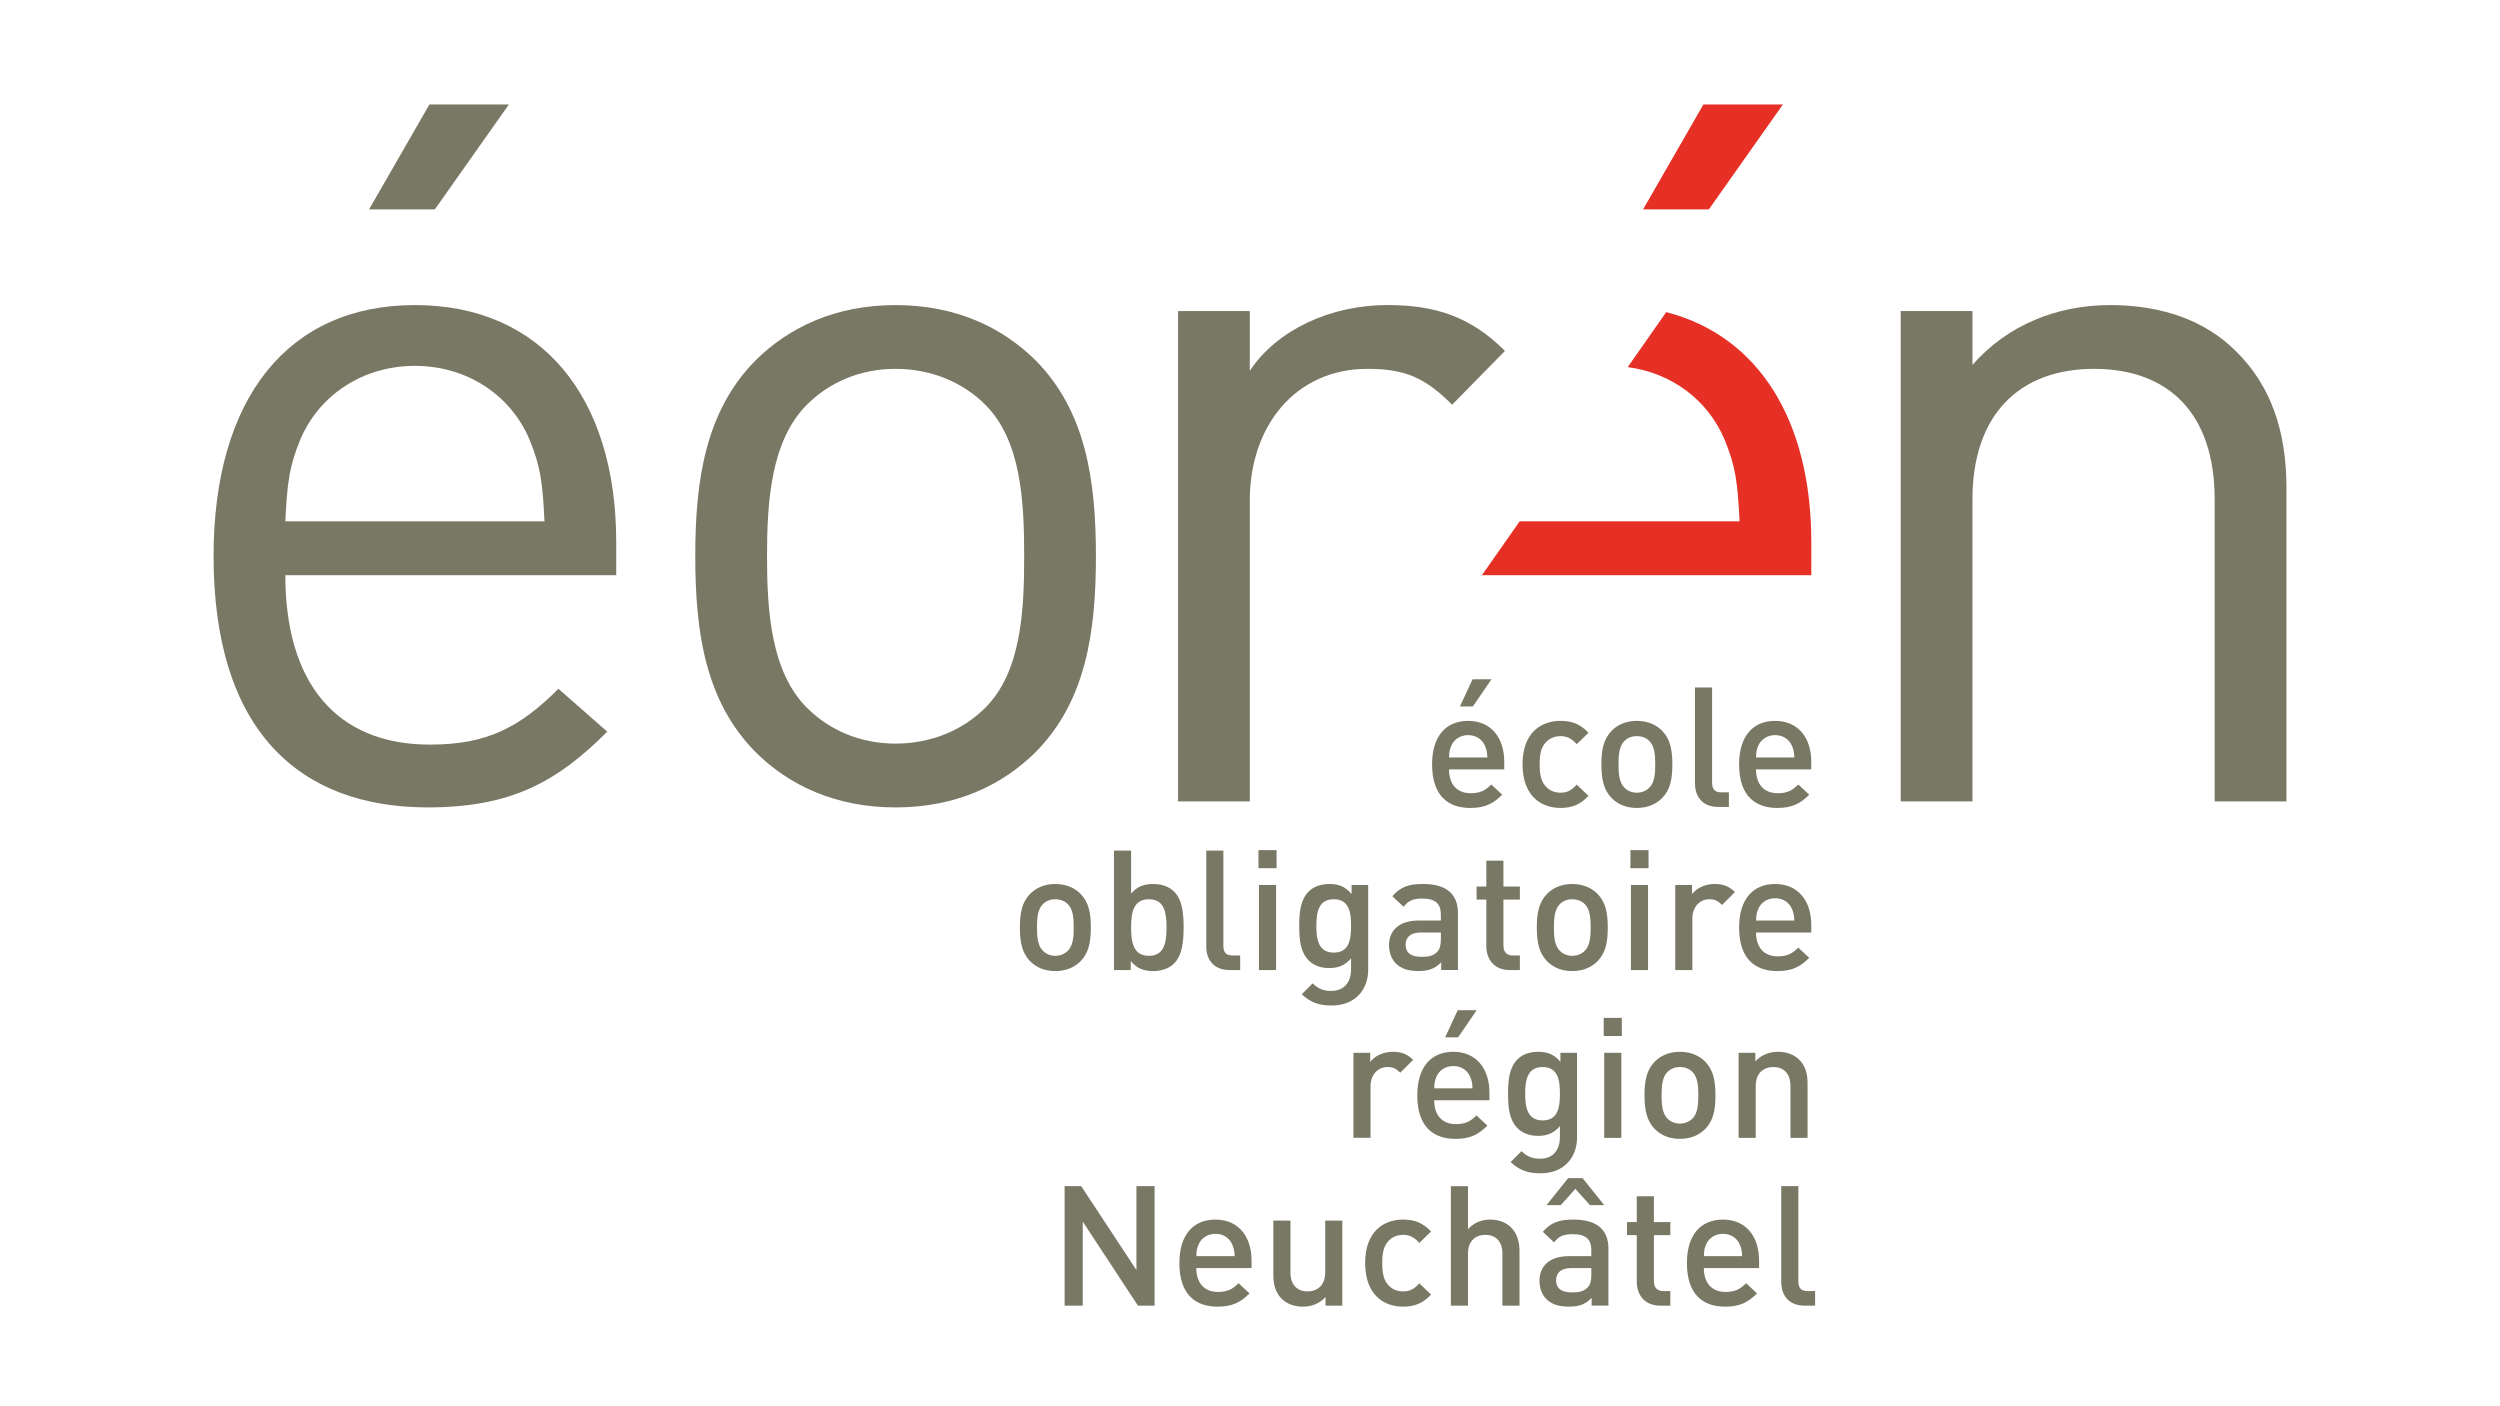 <?xml version="1.0" encoding="UTF-8"?><svg id="Calque_1" xmlns="http://www.w3.org/2000/svg" viewBox="0 0 1200 675"><path d="M871.26,626.71v-7.01h-3.62c-3.3,0-4.43-1.61-4.43-4.75v-45.59h-8.21v46.07c0,6.04,3.38,11.28,11.19,11.28h5.07ZM836.22,602.95h-18.36c.08-2.49.24-3.7,1.05-5.56,1.29-3.06,4.27-5.15,8.13-5.15s6.77,2.1,8.05,5.15c.81,1.85,1.05,3.06,1.13,5.56M844.36,608.67v-3.62c0-11.6-6.36-19.65-17.32-19.65s-17.32,7.65-17.32,20.86c0,15.54,8.14,20.94,18.36,20.94,7.17,0,11.12-2.17,15.3-6.36l-5.24-4.91c-2.9,2.9-5.32,4.19-9.91,4.19-6.69,0-10.39-4.43-10.39-11.44h26.5ZM801.76,626.71v-7.01h-3.38c-3.06,0-4.51-1.77-4.51-4.75v-22.07h7.89v-6.28h-7.89v-12.4h-8.22v12.4h-4.67v6.28h4.67v22.47c0,5.88,3.55,11.36,11.19,11.36h4.91ZM763.83,611.97c0,2.9-.56,4.83-1.77,6.04-2.17,2.1-4.51,2.34-7.65,2.34-5.15,0-7.49-2.09-7.49-5.8s2.5-5.88,7.33-5.88h9.58v3.3ZM772.05,626.71v-27.3c0-9.26-5.64-14.02-16.83-14.02-6.77,0-10.79,1.37-14.66,5.88l5.39,5.07c2.25-2.9,4.43-3.94,8.94-3.94,6.36,0,8.94,2.49,8.94,7.65v2.9h-10.79c-9.34,0-14.09,4.91-14.09,11.76,0,3.46,1.13,6.6,3.22,8.78,2.5,2.5,5.88,3.7,10.95,3.7s7.89-1.21,10.87-4.19v3.7h8.05ZM770.03,578.47l-10.39-12.97h-6.93l-10.39,12.97h6.84l7.01-7.81,7.01,7.81h6.84ZM729.36,626.71v-26.34c0-8.86-5.08-14.98-14.17-14.98-4.03,0-7.73,1.53-10.55,4.59v-20.62h-8.22v57.35h8.22v-25.05c0-6.12,3.7-8.94,8.29-8.94s8.22,2.74,8.22,8.94v25.05h8.22ZM686.92,621.4l-5.64-5.39c-2.58,2.82-4.59,3.86-7.81,3.86s-5.8-1.29-7.57-3.62c-1.77-2.25-2.42-5.24-2.42-9.99s.65-7.65,2.42-9.91c1.77-2.34,4.43-3.62,7.57-3.62s5.24,1.05,7.81,3.87l5.64-5.48c-3.87-4.11-7.81-5.72-13.45-5.72-9.18,0-18.2,5.56-18.2,20.86s9.02,20.94,18.2,20.94c5.64,0,9.58-1.69,13.45-5.8M644.31,626.71v-40.83h-8.21v24.89c0,6.28-3.87,9.1-8.46,9.1s-8.22-2.74-8.22-9.1v-24.89h-8.22v26.1c0,4.59.97,8.46,4.11,11.52,2.42,2.34,5.88,3.7,10.07,3.7s8.05-1.53,10.87-4.59v4.11h8.05ZM592.61,602.95h-18.36c.08-2.49.24-3.7,1.05-5.56,1.29-3.06,4.27-5.15,8.14-5.15s6.76,2.1,8.05,5.15c.8,1.85,1.04,3.06,1.13,5.56M600.74,608.67v-3.62c0-11.6-6.36-19.65-17.32-19.65s-17.32,7.65-17.32,20.86c0,15.54,8.14,20.94,18.36,20.94,7.17,0,11.12-2.17,15.3-6.36l-5.24-4.91c-2.9,2.9-5.32,4.19-9.91,4.19-6.69,0-10.39-4.43-10.39-11.44h26.5ZM554.19,626.71v-57.35h-8.7v40.27l-26.5-40.27h-7.98v57.35h8.7v-40.35l26.5,40.35h7.97Z" style="fill:#797865;"/><path d="M867.63,546.17v-26.1c0-4.59-.97-8.46-4.11-11.52-2.42-2.34-5.88-3.7-10.07-3.7s-8.05,1.53-10.87,4.59v-4.11h-8.05v40.83h8.22v-24.89c0-6.28,3.87-9.1,8.46-9.1s8.21,2.74,8.21,9.1v24.89h8.22ZM815.2,525.72c0,4.43-.32,8.7-2.82,11.19-1.53,1.53-3.62,2.42-6.04,2.42s-4.43-.89-5.96-2.42c-2.5-2.49-2.82-6.76-2.82-11.19s.32-8.7,2.82-11.19c1.53-1.53,3.54-2.34,5.96-2.34s4.51.8,6.04,2.34c2.5,2.49,2.82,6.76,2.82,11.19M823.42,525.72c0-6.84-.97-12-4.83-16.03-2.66-2.74-6.69-4.83-12.24-4.83s-9.5,2.1-12.16,4.83c-3.87,4.03-4.83,9.18-4.83,16.03s.97,12.08,4.83,16.11c2.66,2.74,6.6,4.83,12.16,4.83s9.58-2.1,12.24-4.83c3.87-4.03,4.83-9.18,4.83-16.11M778.24,505.34h-8.22v40.83h8.22v-40.83ZM778.48,488.59h-8.7v8.7h8.7v-8.7ZM748.76,524.99c0,6.44-.89,12.8-8.29,12.8s-8.38-6.36-8.38-12.8.97-12.81,8.38-12.81,8.29,6.36,8.29,12.81M756.97,545.93v-40.59h-7.97v4.35c-3.06-3.7-6.36-4.83-10.71-4.83-4.11,0-7.57,1.29-9.83,3.55-3.94,3.94-4.59,9.66-4.59,16.59s.65,12.64,4.59,16.59c2.26,2.26,5.64,3.63,9.75,3.63s7.57-1.13,10.55-4.67v5.24c0,5.48-2.66,10.39-9.58,10.39-4.03,0-6.28-1.21-8.86-3.63l-5.24,5.24c4.27,3.95,8.21,5.4,14.42,5.4,10.87,0,17.48-7.25,17.48-17.24M706.8,522.41h-18.36c.08-2.5.24-3.7,1.04-5.56,1.29-3.06,4.27-5.15,8.14-5.15s6.77,2.09,8.05,5.15c.8,1.85,1.05,3.06,1.13,5.56M714.93,528.13v-3.62c0-11.6-6.36-19.65-17.32-19.65s-17.32,7.65-17.32,20.86c0,15.54,8.14,20.94,18.36,20.94,7.17,0,11.11-2.18,15.3-6.36l-5.24-4.91c-2.9,2.9-5.32,4.19-9.91,4.19-6.69,0-10.39-4.43-10.39-11.44h26.5ZM708.81,484.88h-9.1l-6.04,13.05h6.2l8.94-13.05ZM678.31,508.72c-2.82-2.82-5.8-3.87-9.74-3.87-4.59,0-8.78,2.01-10.87,4.91v-4.43h-8.05v40.83h8.21v-24.81c0-5.64,3.7-9.18,8.14-9.18,2.82,0,4.27.89,6.12,2.74l6.2-6.2Z" style="fill:#797865;"/><path d="M861.27,441.87h-18.36c.08-2.5.24-3.7,1.05-5.56,1.29-3.06,4.27-5.15,8.13-5.15s6.77,2.09,8.05,5.15c.81,1.85,1.05,3.06,1.13,5.56M869.41,447.59v-3.62c0-11.6-6.36-19.65-17.32-19.65s-17.32,7.65-17.32,20.86c0,15.54,8.14,20.94,18.36,20.94,7.17,0,11.12-2.18,15.3-6.36l-5.24-4.91c-2.9,2.9-5.32,4.19-9.91,4.19-6.69,0-10.39-4.43-10.39-11.44h26.5ZM832.78,428.18c-2.82-2.82-5.8-3.87-9.74-3.87-4.59,0-8.78,2.01-10.87,4.91v-4.43h-8.05v40.83h8.22v-24.81c0-5.64,3.7-9.18,8.13-9.18,2.82,0,4.27.89,6.12,2.74l6.2-6.2ZM791.06,424.8h-8.22v40.83h8.22v-40.83ZM791.3,408.05h-8.7v8.7h8.7v-8.7ZM763.52,445.18c0,4.43-.32,8.7-2.82,11.19-1.53,1.53-3.63,2.42-6.04,2.42s-4.43-.89-5.96-2.42c-2.5-2.49-2.82-6.76-2.82-11.19s.32-8.7,2.82-11.19c1.53-1.53,3.55-2.34,5.96-2.34s4.51.8,6.04,2.34c2.49,2.49,2.82,6.76,2.82,11.19M771.73,445.18c0-6.85-.97-12-4.83-16.03-2.66-2.74-6.68-4.83-12.24-4.83s-9.5,2.1-12.16,4.83c-3.87,4.03-4.83,9.18-4.83,16.03s.97,12.08,4.83,16.11c2.66,2.74,6.6,4.83,12.16,4.83s9.59-2.1,12.24-4.83c3.87-4.03,4.83-9.18,4.83-16.11M729.54,465.63v-7.01h-3.38c-3.06,0-4.51-1.77-4.51-4.75v-22.07h7.89v-6.28h-7.89v-12.4h-8.21v12.4h-4.67v6.28h4.67v22.47c0,5.88,3.54,11.36,11.19,11.36h4.91ZM691.61,450.9c0,2.9-.56,4.83-1.77,6.04-2.18,2.1-4.51,2.34-7.65,2.34-5.15,0-7.49-2.09-7.49-5.8s2.49-5.88,7.33-5.88h9.59v3.3ZM699.82,465.63v-27.31c0-9.26-5.64-14.01-16.83-14.01-6.76,0-10.79,1.37-14.66,5.88l5.4,5.07c2.25-2.9,4.43-3.95,8.94-3.95,6.36,0,8.94,2.5,8.94,7.65v2.9h-10.79c-9.34,0-14.09,4.91-14.09,11.76,0,3.46,1.13,6.6,3.22,8.78,2.5,2.49,5.88,3.7,10.95,3.7s7.89-1.21,10.87-4.19v3.7h8.05ZM648.52,444.45c0,6.44-.89,12.8-8.29,12.8s-8.38-6.36-8.38-12.8.97-12.81,8.38-12.81,8.29,6.36,8.29,12.81M656.73,465.39v-40.59h-7.97v4.35c-3.06-3.7-6.36-4.83-10.71-4.83-4.11,0-7.57,1.29-9.83,3.55-3.94,3.94-4.59,9.66-4.59,16.59s.65,12.64,4.59,16.59c2.26,2.26,5.64,3.63,9.75,3.63s7.57-1.13,10.55-4.67v5.24c0,5.48-2.66,10.39-9.58,10.39-4.03,0-6.28-1.21-8.86-3.63l-5.24,5.24c4.27,3.95,8.22,5.4,14.42,5.4,10.87,0,17.48-7.25,17.48-17.24M612.52,424.8h-8.22v40.83h8.22v-40.83ZM612.76,408.05h-8.7v8.7h8.7v-8.7ZM595.28,465.63v-7.01h-3.63c-3.3,0-4.43-1.61-4.43-4.75v-45.59h-8.22v46.07c0,6.04,3.38,11.28,11.19,11.28h5.08ZM559.93,445.18c0,7.25-1.05,13.61-8.46,13.61s-8.54-6.36-8.54-13.61,1.13-13.53,8.54-13.53,8.46,6.28,8.46,13.53M568.14,445.18c0-6.2-.48-13.13-4.59-17.24-2.25-2.25-5.8-3.62-9.91-3.62-4.35,0-7.73,1.05-10.71,4.59v-20.62h-8.22v57.35h8.05v-4.35c3.06,3.7,6.36,4.83,10.79,4.83,4.11,0,7.73-1.37,9.99-3.63,4.11-4.11,4.59-11.11,4.59-17.32M515.39,445.18c0,4.43-.32,8.7-2.82,11.19-1.53,1.53-3.62,2.42-6.04,2.42s-4.43-.89-5.96-2.42c-2.5-2.49-2.82-6.76-2.82-11.19s.32-8.7,2.82-11.19c1.53-1.53,3.54-2.34,5.96-2.34s4.51.8,6.04,2.34c2.5,2.49,2.82,6.76,2.82,11.19M523.6,445.18c0-6.85-.97-12-4.83-16.03-2.66-2.74-6.69-4.83-12.24-4.83s-9.5,2.1-12.16,4.83c-3.87,4.03-4.83,9.18-4.83,16.03s.97,12.08,4.83,16.11c2.66,2.74,6.6,4.83,12.16,4.83s9.58-2.1,12.24-4.83c3.87-4.03,4.83-9.18,4.83-16.11" style="fill:#797865;"/><path d="M861.27,363.57h-18.37c.08-2.5.24-3.71,1.05-5.56,1.29-3.06,4.27-5.15,8.14-5.15s6.77,2.1,8.05,5.15c.8,1.85,1.05,3.06,1.13,5.56M869.41,369.29v-3.62c0-11.6-6.36-19.65-17.32-19.65s-17.32,7.65-17.32,20.86c0,15.54,8.13,20.94,18.36,20.94,7.17,0,11.11-2.17,15.3-6.36l-5.24-4.91c-2.9,2.9-5.31,4.19-9.91,4.19-6.68,0-10.39-4.43-10.39-11.44h26.5ZM829.87,387.33v-7.01h-3.63c-3.3,0-4.43-1.61-4.43-4.75v-45.58h-8.22v46.07c0,6.04,3.38,11.28,11.19,11.28h5.08ZM794.52,366.88c0,4.43-.32,8.7-2.82,11.19-1.53,1.53-3.62,2.42-6.04,2.42s-4.43-.89-5.96-2.42c-2.49-2.5-2.82-6.77-2.82-11.19s.32-8.7,2.82-11.2c1.53-1.53,3.55-2.34,5.96-2.34s4.51.8,6.04,2.34c2.5,2.5,2.82,6.77,2.82,11.2M802.73,366.88c0-6.85-.97-12-4.83-16.03-2.66-2.74-6.69-4.83-12.24-4.83s-9.5,2.09-12.16,4.83c-3.86,4.03-4.83,9.18-4.83,16.03s.97,12.08,4.83,16.11c2.66,2.74,6.61,4.83,12.16,4.83s9.58-2.09,12.24-4.83c3.87-4.03,4.83-9.18,4.83-16.11M762.47,382.01l-5.64-5.39c-2.58,2.82-4.59,3.87-7.81,3.87s-5.8-1.29-7.57-3.63c-1.77-2.25-2.42-5.24-2.42-9.98s.64-7.65,2.42-9.91c1.77-2.34,4.43-3.63,7.57-3.63s5.24,1.05,7.81,3.87l5.64-5.48c-3.87-4.11-7.81-5.72-13.45-5.72-9.18,0-18.2,5.56-18.2,20.86s9.02,20.94,18.2,20.94c5.64,0,9.59-1.69,13.45-5.8M713.91,363.57h-18.36c.08-2.5.24-3.71,1.05-5.56,1.29-3.06,4.27-5.15,8.14-5.15s6.76,2.1,8.05,5.15c.8,1.85,1.04,3.06,1.13,5.56M722.04,369.29v-3.62c0-11.6-6.36-19.65-17.32-19.65s-17.32,7.65-17.32,20.86c0,15.54,8.14,20.94,18.36,20.94,7.17,0,11.12-2.17,15.3-6.36l-5.24-4.91c-2.9,2.9-5.32,4.19-9.91,4.19-6.69,0-10.39-4.43-10.39-11.44h26.5ZM715.92,326.04h-9.1l-6.04,13.05h6.2l8.94-13.05Z" style="fill:#797865;"/><path d="M946.78,149.3h-34.44v235.38h34.44v-144.96c0-41.14,22.96-62.67,58.37-62.67s57.89,21.05,57.89,62.67v144.96h34.45v-150.7c0-27.27-7.65-49.27-24.4-65.54-14.35-14.35-34.92-22.01-60.28-22.01s-49.27,9.57-66.02,28.7v-25.83Z" style="fill:#797865;"/><path d="M244.28,50.14h-38.16l-28.97,50.37h31.57l35.55-50.37ZM136.96,250.25c.96-19.13,1.91-26.31,7.18-39.23,9.09-21.53,30.14-35.4,55.02-35.4s45.93,13.88,55.02,35.4c5.26,12.92,6.22,20.09,7.18,39.23h-124.39ZM102.52,266.99c0,83.24,40.66,120.56,102.86,120.56,40.19,0,62.19-12.44,86.11-36.36l-23.44-20.57c-18.66,18.66-34.45,26.79-61.72,26.79-44.97,0-69.37-29.66-69.37-81.33h158.83v-15.79c0-69.85-35.88-113.86-96.64-113.86s-96.64,44.49-96.64,120.56" style="fill:#797865;"/><path d="M368.17,266.99c0-26.31,1.91-55.5,19.14-72.72,11-11,25.83-17.22,42.58-17.22s32.05,6.22,43.06,17.22c17.22,17.22,18.66,46.4,18.66,72.72s-1.44,55.49-18.66,72.72c-11,11-26.31,17.22-43.06,17.22s-31.57-6.22-42.58-17.22c-17.22-17.22-19.14-46.4-19.14-72.72M362.43,173.23c-23.92,24.4-28.7,57.41-28.7,93.77s4.78,69.37,28.7,93.77c16.26,16.27,38.75,26.79,67.45,26.79s51.19-10.52,67.46-26.79c23.92-24.4,28.7-57.41,28.7-93.77s-4.78-69.37-28.7-93.77c-16.27-16.26-38.75-26.79-67.46-26.79s-51.19,10.52-67.45,26.79" style="fill:#797865;"/><path d="M599.91,149.3h-34.44v235.38h34.44v-144.48c0-35.88,22.01-63.15,56.45-63.15,18.18,0,27.75,4.31,40.66,17.22l25.36-25.84c-16.75-16.74-33.97-22.01-56.45-22.01-27.27,0-53.1,11.96-66.02,31.57v-28.7Z" style="fill:#797865;"/><path d="M711.32,276.08h158.11v-15.79c0-58.73-25.44-99.08-69.64-110.47l-18.49,26.39c21.1,2.78,38.48,15.79,46.51,34.81,5.26,12.92,6.22,20.09,7.18,39.23h-105.56l-18.1,25.83Z" style="fill:#e63025;"/><polygon points="855.8 50.14 817.64 50.14 788.67 100.51 820.25 100.51 855.8 50.14" style="fill:#e63025;"/></svg>